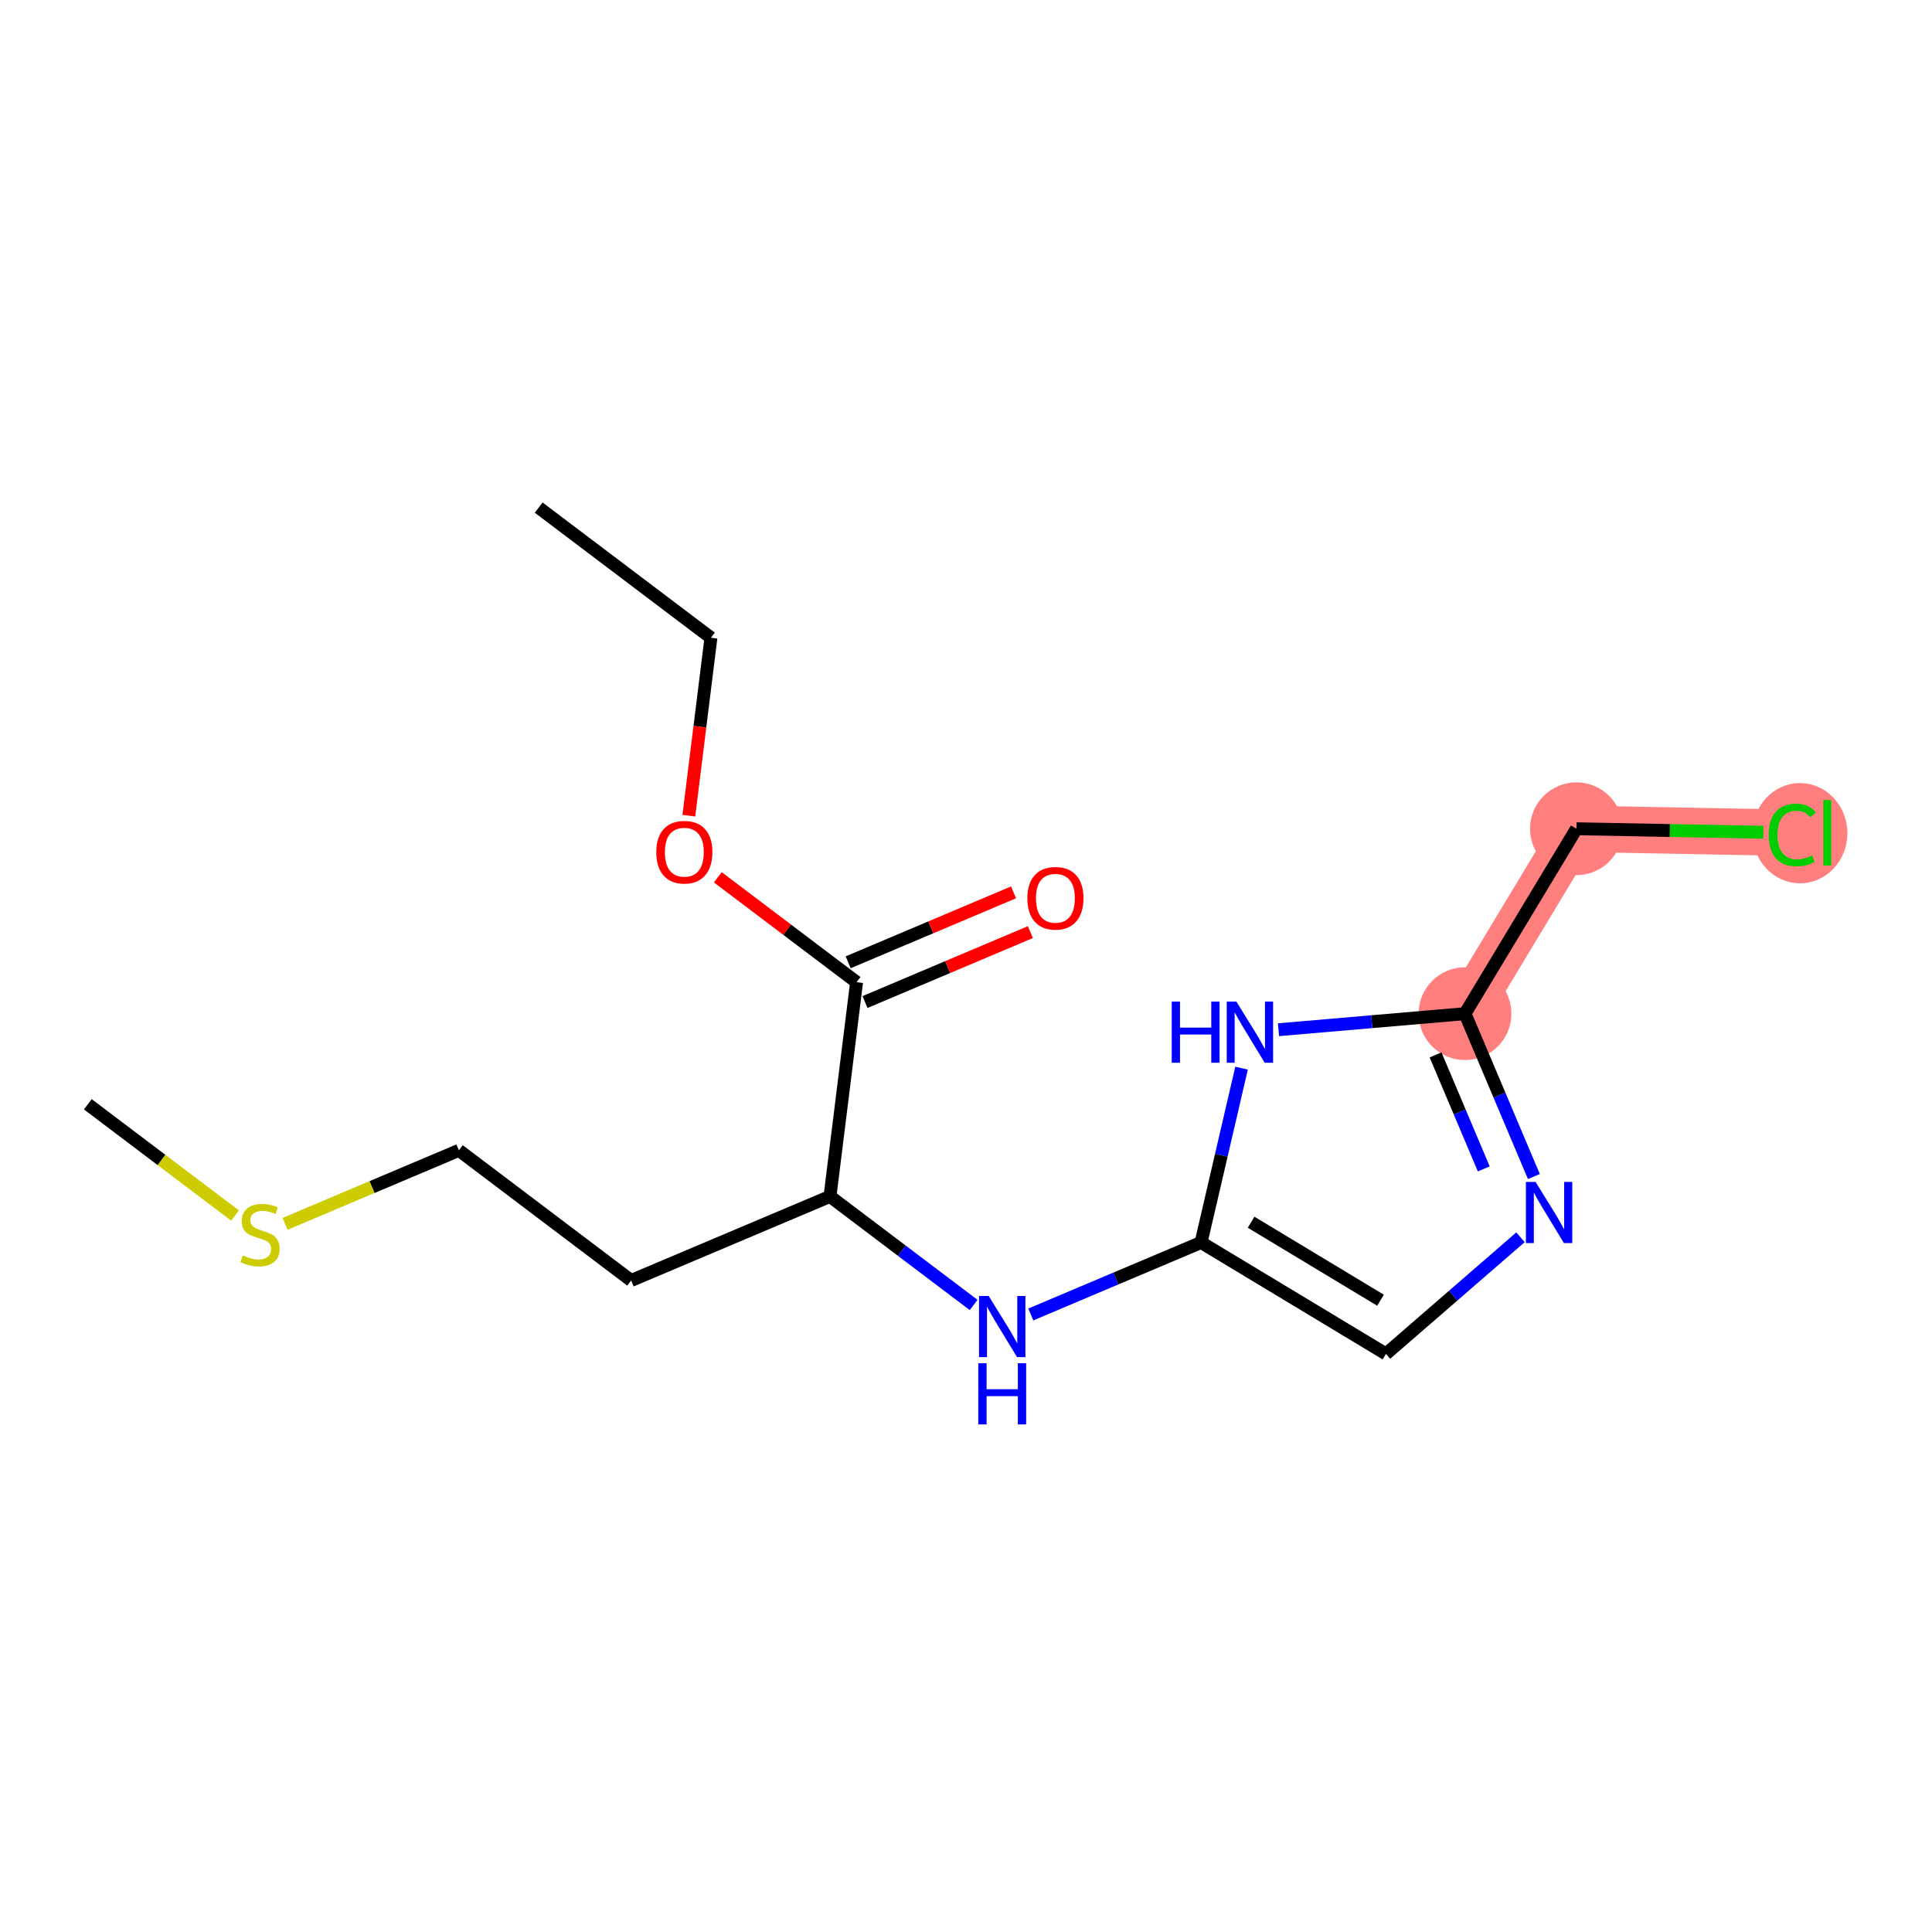 <?xml version='1.0' encoding='iso-8859-1'?>
<svg version='1.1' baseProfile='full'
              xmlns='http://www.w3.org/2000/svg'
                      xmlns:rdkit='http://www.rdkit.org/xml'
                      xmlns:xlink='http://www.w3.org/1999/xlink'
                  xml:space='preserve'
width='300px' height='300px' viewBox='0 0 300 300'>
<!-- END OF HEADER -->
<rect style='opacity:1.0;fill:#FFFFFF;stroke:none' width='300' height='300' x='0' y='0'> </rect>
<rect style='opacity:1.0;fill:#FFFFFF;stroke:none' width='300' height='300' x='0' y='0'> </rect>
<path d='M 227.484,157.401 L 244.788,128.689' style='fill:none;fill-rule:evenodd;stroke:#FF7F7F;stroke-width:7.2px;stroke-linecap:butt;stroke-linejoin:miter;stroke-opacity:1' />
<path d='M 244.788,128.689 L 278.305,129.319' style='fill:none;fill-rule:evenodd;stroke:#FF7F7F;stroke-width:7.2px;stroke-linecap:butt;stroke-linejoin:miter;stroke-opacity:1' />
<ellipse cx='227.484' cy='157.401' rx='6.705' ry='6.705'  style='fill:#FF7F7F;fill-rule:evenodd;stroke:#FF7F7F;stroke-width:1.0px;stroke-linecap:butt;stroke-linejoin:miter;stroke-opacity:1' />
<ellipse cx='244.788' cy='128.689' rx='6.705' ry='6.705'  style='fill:#FF7F7F;fill-rule:evenodd;stroke:#FF7F7F;stroke-width:1.0px;stroke-linecap:butt;stroke-linejoin:miter;stroke-opacity:1' />
<ellipse cx='279.499' cy='129.379' rx='6.865' ry='7.282'  style='fill:#FF7F7F;fill-rule:evenodd;stroke:#FF7F7F;stroke-width:1.0px;stroke-linecap:butt;stroke-linejoin:miter;stroke-opacity:1' />
<path class='bond-0 atom-0 atom-1' d='M 83.648,78.822 L 110.393,99.032' style='fill:none;fill-rule:evenodd;stroke:#000000;stroke-width:2.0px;stroke-linecap:butt;stroke-linejoin:miter;stroke-opacity:1' />
<path class='bond-1 atom-1 atom-2' d='M 110.393,99.032 L 108.678,112.847' style='fill:none;fill-rule:evenodd;stroke:#000000;stroke-width:2.0px;stroke-linecap:butt;stroke-linejoin:miter;stroke-opacity:1' />
<path class='bond-1 atom-1 atom-2' d='M 108.678,112.847 L 106.963,126.661' style='fill:none;fill-rule:evenodd;stroke:#FF0000;stroke-width:2.0px;stroke-linecap:butt;stroke-linejoin:miter;stroke-opacity:1' />
<path class='bond-2 atom-2 atom-3' d='M 111.459,136.226 L 122.234,144.368' style='fill:none;fill-rule:evenodd;stroke:#FF0000;stroke-width:2.0px;stroke-linecap:butt;stroke-linejoin:miter;stroke-opacity:1' />
<path class='bond-2 atom-2 atom-3' d='M 122.234,144.368 L 133.009,152.51' style='fill:none;fill-rule:evenodd;stroke:#000000;stroke-width:2.0px;stroke-linecap:butt;stroke-linejoin:miter;stroke-opacity:1' />
<path class='bond-3 atom-3 atom-4' d='M 134.315,155.598 L 147.154,150.168' style='fill:none;fill-rule:evenodd;stroke:#000000;stroke-width:2.0px;stroke-linecap:butt;stroke-linejoin:miter;stroke-opacity:1' />
<path class='bond-3 atom-3 atom-4' d='M 147.154,150.168 L 159.994,144.738' style='fill:none;fill-rule:evenodd;stroke:#FF0000;stroke-width:2.0px;stroke-linecap:butt;stroke-linejoin:miter;stroke-opacity:1' />
<path class='bond-3 atom-3 atom-4' d='M 131.703,149.423 L 144.543,143.993' style='fill:none;fill-rule:evenodd;stroke:#000000;stroke-width:2.0px;stroke-linecap:butt;stroke-linejoin:miter;stroke-opacity:1' />
<path class='bond-3 atom-3 atom-4' d='M 144.543,143.993 L 157.383,138.563' style='fill:none;fill-rule:evenodd;stroke:#FF0000;stroke-width:2.0px;stroke-linecap:butt;stroke-linejoin:miter;stroke-opacity:1' />
<path class='bond-4 atom-3 atom-5' d='M 133.009,152.51 L 128.879,185.778' style='fill:none;fill-rule:evenodd;stroke:#000000;stroke-width:2.0px;stroke-linecap:butt;stroke-linejoin:miter;stroke-opacity:1' />
<path class='bond-5 atom-5 atom-6' d='M 128.879,185.778 L 98.003,198.835' style='fill:none;fill-rule:evenodd;stroke:#000000;stroke-width:2.0px;stroke-linecap:butt;stroke-linejoin:miter;stroke-opacity:1' />
<path class='bond-9 atom-5 atom-10' d='M 128.879,185.778 L 140.032,194.206' style='fill:none;fill-rule:evenodd;stroke:#000000;stroke-width:2.0px;stroke-linecap:butt;stroke-linejoin:miter;stroke-opacity:1' />
<path class='bond-9 atom-5 atom-10' d='M 140.032,194.206 L 151.186,202.634' style='fill:none;fill-rule:evenodd;stroke:#0000FF;stroke-width:2.0px;stroke-linecap:butt;stroke-linejoin:miter;stroke-opacity:1' />
<path class='bond-6 atom-6 atom-7' d='M 98.003,198.835 L 71.258,178.625' style='fill:none;fill-rule:evenodd;stroke:#000000;stroke-width:2.0px;stroke-linecap:butt;stroke-linejoin:miter;stroke-opacity:1' />
<path class='bond-7 atom-7 atom-8' d='M 71.258,178.625 L 57.761,184.332' style='fill:none;fill-rule:evenodd;stroke:#000000;stroke-width:2.0px;stroke-linecap:butt;stroke-linejoin:miter;stroke-opacity:1' />
<path class='bond-7 atom-7 atom-8' d='M 57.761,184.332 L 44.264,190.04' style='fill:none;fill-rule:evenodd;stroke:#CCCC00;stroke-width:2.0px;stroke-linecap:butt;stroke-linejoin:miter;stroke-opacity:1' />
<path class='bond-8 atom-8 atom-9' d='M 36.5,188.748 L 25.068,180.11' style='fill:none;fill-rule:evenodd;stroke:#CCCC00;stroke-width:2.0px;stroke-linecap:butt;stroke-linejoin:miter;stroke-opacity:1' />
<path class='bond-8 atom-8 atom-9' d='M 25.068,180.11 L 13.636,171.471' style='fill:none;fill-rule:evenodd;stroke:#000000;stroke-width:2.0px;stroke-linecap:butt;stroke-linejoin:miter;stroke-opacity:1' />
<path class='bond-10 atom-10 atom-11' d='M 160.063,204.111 L 173.282,198.521' style='fill:none;fill-rule:evenodd;stroke:#0000FF;stroke-width:2.0px;stroke-linecap:butt;stroke-linejoin:miter;stroke-opacity:1' />
<path class='bond-10 atom-10 atom-11' d='M 173.282,198.521 L 186.5,192.931' style='fill:none;fill-rule:evenodd;stroke:#000000;stroke-width:2.0px;stroke-linecap:butt;stroke-linejoin:miter;stroke-opacity:1' />
<path class='bond-11 atom-11 atom-12' d='M 186.5,192.931 L 215.212,210.235' style='fill:none;fill-rule:evenodd;stroke:#000000;stroke-width:2.0px;stroke-linecap:butt;stroke-linejoin:miter;stroke-opacity:1' />
<path class='bond-11 atom-11 atom-12' d='M 194.268,189.785 L 214.366,201.897' style='fill:none;fill-rule:evenodd;stroke:#000000;stroke-width:2.0px;stroke-linecap:butt;stroke-linejoin:miter;stroke-opacity:1' />
<path class='bond-17 atom-17 atom-11' d='M 192.788,165.862 L 189.644,179.397' style='fill:none;fill-rule:evenodd;stroke:#0000FF;stroke-width:2.0px;stroke-linecap:butt;stroke-linejoin:miter;stroke-opacity:1' />
<path class='bond-17 atom-17 atom-11' d='M 189.644,179.397 L 186.5,192.931' style='fill:none;fill-rule:evenodd;stroke:#000000;stroke-width:2.0px;stroke-linecap:butt;stroke-linejoin:miter;stroke-opacity:1' />
<path class='bond-12 atom-12 atom-13' d='M 215.212,210.235 L 225.657,201.18' style='fill:none;fill-rule:evenodd;stroke:#000000;stroke-width:2.0px;stroke-linecap:butt;stroke-linejoin:miter;stroke-opacity:1' />
<path class='bond-12 atom-12 atom-13' d='M 225.657,201.18 L 236.103,192.124' style='fill:none;fill-rule:evenodd;stroke:#0000FF;stroke-width:2.0px;stroke-linecap:butt;stroke-linejoin:miter;stroke-opacity:1' />
<path class='bond-13 atom-13 atom-14' d='M 238.18,182.691 L 232.832,170.046' style='fill:none;fill-rule:evenodd;stroke:#0000FF;stroke-width:2.0px;stroke-linecap:butt;stroke-linejoin:miter;stroke-opacity:1' />
<path class='bond-13 atom-13 atom-14' d='M 232.832,170.046 L 227.484,157.401' style='fill:none;fill-rule:evenodd;stroke:#000000;stroke-width:2.0px;stroke-linecap:butt;stroke-linejoin:miter;stroke-opacity:1' />
<path class='bond-13 atom-13 atom-14' d='M 230.4,181.509 L 226.657,172.657' style='fill:none;fill-rule:evenodd;stroke:#0000FF;stroke-width:2.0px;stroke-linecap:butt;stroke-linejoin:miter;stroke-opacity:1' />
<path class='bond-13 atom-13 atom-14' d='M 226.657,172.657 L 222.913,163.806' style='fill:none;fill-rule:evenodd;stroke:#000000;stroke-width:2.0px;stroke-linecap:butt;stroke-linejoin:miter;stroke-opacity:1' />
<path class='bond-14 atom-14 atom-15' d='M 227.484,157.401 L 244.788,128.689' style='fill:none;fill-rule:evenodd;stroke:#000000;stroke-width:2.0px;stroke-linecap:butt;stroke-linejoin:miter;stroke-opacity:1' />
<path class='bond-16 atom-14 atom-17' d='M 227.484,157.401 L 213.004,158.648' style='fill:none;fill-rule:evenodd;stroke:#000000;stroke-width:2.0px;stroke-linecap:butt;stroke-linejoin:miter;stroke-opacity:1' />
<path class='bond-16 atom-14 atom-17' d='M 213.004,158.648 L 198.523,159.895' style='fill:none;fill-rule:evenodd;stroke:#0000FF;stroke-width:2.0px;stroke-linecap:butt;stroke-linejoin:miter;stroke-opacity:1' />
<path class='bond-15 atom-15 atom-16' d='M 244.788,128.689 L 259.297,128.962' style='fill:none;fill-rule:evenodd;stroke:#000000;stroke-width:2.0px;stroke-linecap:butt;stroke-linejoin:miter;stroke-opacity:1' />
<path class='bond-15 atom-15 atom-16' d='M 259.297,128.962 L 273.807,129.234' style='fill:none;fill-rule:evenodd;stroke:#00CC00;stroke-width:2.0px;stroke-linecap:butt;stroke-linejoin:miter;stroke-opacity:1' />
<path  class='atom-2' d='M 101.905 132.327
Q 101.905 130.047, 103.032 128.773
Q 104.158 127.499, 106.263 127.499
Q 108.368 127.499, 109.495 128.773
Q 110.621 130.047, 110.621 132.327
Q 110.621 134.633, 109.481 135.947
Q 108.342 137.248, 106.263 137.248
Q 104.171 137.248, 103.032 135.947
Q 101.905 134.646, 101.905 132.327
M 106.263 136.175
Q 107.711 136.175, 108.489 135.21
Q 109.28 134.231, 109.28 132.327
Q 109.28 130.463, 108.489 129.524
Q 107.711 128.572, 106.263 128.572
Q 104.815 128.572, 104.024 129.511
Q 103.246 130.449, 103.246 132.327
Q 103.246 134.244, 104.024 135.21
Q 104.815 136.175, 106.263 136.175
' fill='#FF0000'/>
<path  class='atom-4' d='M 159.526 139.48
Q 159.526 137.2, 160.653 135.927
Q 161.779 134.653, 163.884 134.653
Q 165.99 134.653, 167.116 135.927
Q 168.242 137.2, 168.242 139.48
Q 168.242 141.786, 167.103 143.1
Q 165.963 144.401, 163.884 144.401
Q 161.793 144.401, 160.653 143.1
Q 159.526 141.8, 159.526 139.48
M 163.884 143.328
Q 165.333 143.328, 166.11 142.363
Q 166.902 141.384, 166.902 139.48
Q 166.902 137.616, 166.11 136.677
Q 165.333 135.725, 163.884 135.725
Q 162.436 135.725, 161.645 136.664
Q 160.867 137.603, 160.867 139.48
Q 160.867 141.397, 161.645 142.363
Q 162.436 143.328, 163.884 143.328
' fill='#FF0000'/>
<path  class='atom-8' d='M 37.7 194.94
Q 37.807 194.98, 38.25 195.168
Q 38.692 195.356, 39.175 195.477
Q 39.671 195.584, 40.154 195.584
Q 41.053 195.584, 41.575 195.155
Q 42.098 194.712, 42.098 193.948
Q 42.098 193.425, 41.83 193.103
Q 41.575 192.781, 41.173 192.607
Q 40.771 192.433, 40.1 192.231
Q 39.256 191.977, 38.746 191.735
Q 38.25 191.494, 37.888 190.984
Q 37.539 190.475, 37.539 189.617
Q 37.539 188.423, 38.344 187.686
Q 39.162 186.948, 40.771 186.948
Q 41.87 186.948, 43.117 187.471
L 42.809 188.504
Q 41.669 188.034, 40.811 188.034
Q 39.886 188.034, 39.376 188.423
Q 38.867 188.799, 38.88 189.456
Q 38.88 189.965, 39.135 190.274
Q 39.403 190.582, 39.779 190.756
Q 40.167 190.931, 40.811 191.132
Q 41.669 191.4, 42.179 191.668
Q 42.688 191.936, 43.05 192.486
Q 43.426 193.023, 43.426 193.948
Q 43.426 195.262, 42.541 195.973
Q 41.669 196.67, 40.208 196.67
Q 39.363 196.67, 38.719 196.482
Q 38.089 196.308, 37.338 195.999
L 37.7 194.94
' fill='#CCCC00'/>
<path  class='atom-10' d='M 153.526 201.242
L 156.637 206.27
Q 156.945 206.766, 157.441 207.665
Q 157.938 208.563, 157.964 208.617
L 157.964 201.242
L 159.225 201.242
L 159.225 210.735
L 157.924 210.735
L 154.585 205.237
Q 154.196 204.594, 153.781 203.856
Q 153.378 203.119, 153.258 202.891
L 153.258 210.735
L 152.024 210.735
L 152.024 201.242
L 153.526 201.242
' fill='#0000FF'/>
<path  class='atom-10' d='M 151.91 211.685
L 153.197 211.685
L 153.197 215.721
L 158.052 215.721
L 158.052 211.685
L 159.339 211.685
L 159.339 221.178
L 158.052 221.178
L 158.052 216.794
L 153.197 216.794
L 153.197 221.178
L 151.91 221.178
L 151.91 211.685
' fill='#0000FF'/>
<path  class='atom-13' d='M 238.443 183.529
L 241.554 188.558
Q 241.862 189.054, 242.358 189.952
Q 242.854 190.851, 242.881 190.904
L 242.881 183.529
L 244.142 183.529
L 244.142 193.023
L 242.841 193.023
L 239.502 187.525
Q 239.113 186.882, 238.698 186.144
Q 238.295 185.407, 238.175 185.179
L 238.175 193.023
L 236.941 193.023
L 236.941 183.529
L 238.443 183.529
' fill='#0000FF'/>
<path  class='atom-16' d='M 274.645 129.647
Q 274.645 127.287, 275.744 126.054
Q 276.857 124.807, 278.962 124.807
Q 280.92 124.807, 281.966 126.188
L 281.081 126.912
Q 280.317 125.906, 278.962 125.906
Q 277.528 125.906, 276.763 126.872
Q 276.012 127.824, 276.012 129.647
Q 276.012 131.525, 276.79 132.49
Q 277.581 133.456, 279.11 133.456
Q 280.156 133.456, 281.376 132.825
L 281.752 133.831
Q 281.255 134.153, 280.505 134.341
Q 279.754 134.528, 278.922 134.528
Q 276.857 134.528, 275.744 133.268
Q 274.645 132.007, 274.645 129.647
' fill='#00CC00'/>
<path  class='atom-16' d='M 283.119 124.23
L 284.353 124.23
L 284.353 134.408
L 283.119 134.408
L 283.119 124.23
' fill='#00CC00'/>
<path  class='atom-17' d='M 181.943 155.531
L 183.23 155.531
L 183.23 159.567
L 188.084 159.567
L 188.084 155.531
L 189.372 155.531
L 189.372 165.024
L 188.084 165.024
L 188.084 160.64
L 183.23 160.64
L 183.23 165.024
L 181.943 165.024
L 181.943 155.531
' fill='#0000FF'/>
<path  class='atom-17' d='M 191.986 155.531
L 195.097 160.559
Q 195.406 161.055, 195.902 161.954
Q 196.398 162.852, 196.425 162.906
L 196.425 155.531
L 197.685 155.531
L 197.685 165.024
L 196.385 165.024
L 193.046 159.527
Q 192.657 158.883, 192.241 158.145
Q 191.839 157.408, 191.718 157.18
L 191.718 165.024
L 190.485 165.024
L 190.485 155.531
L 191.986 155.531
' fill='#0000FF'/>
</svg>
